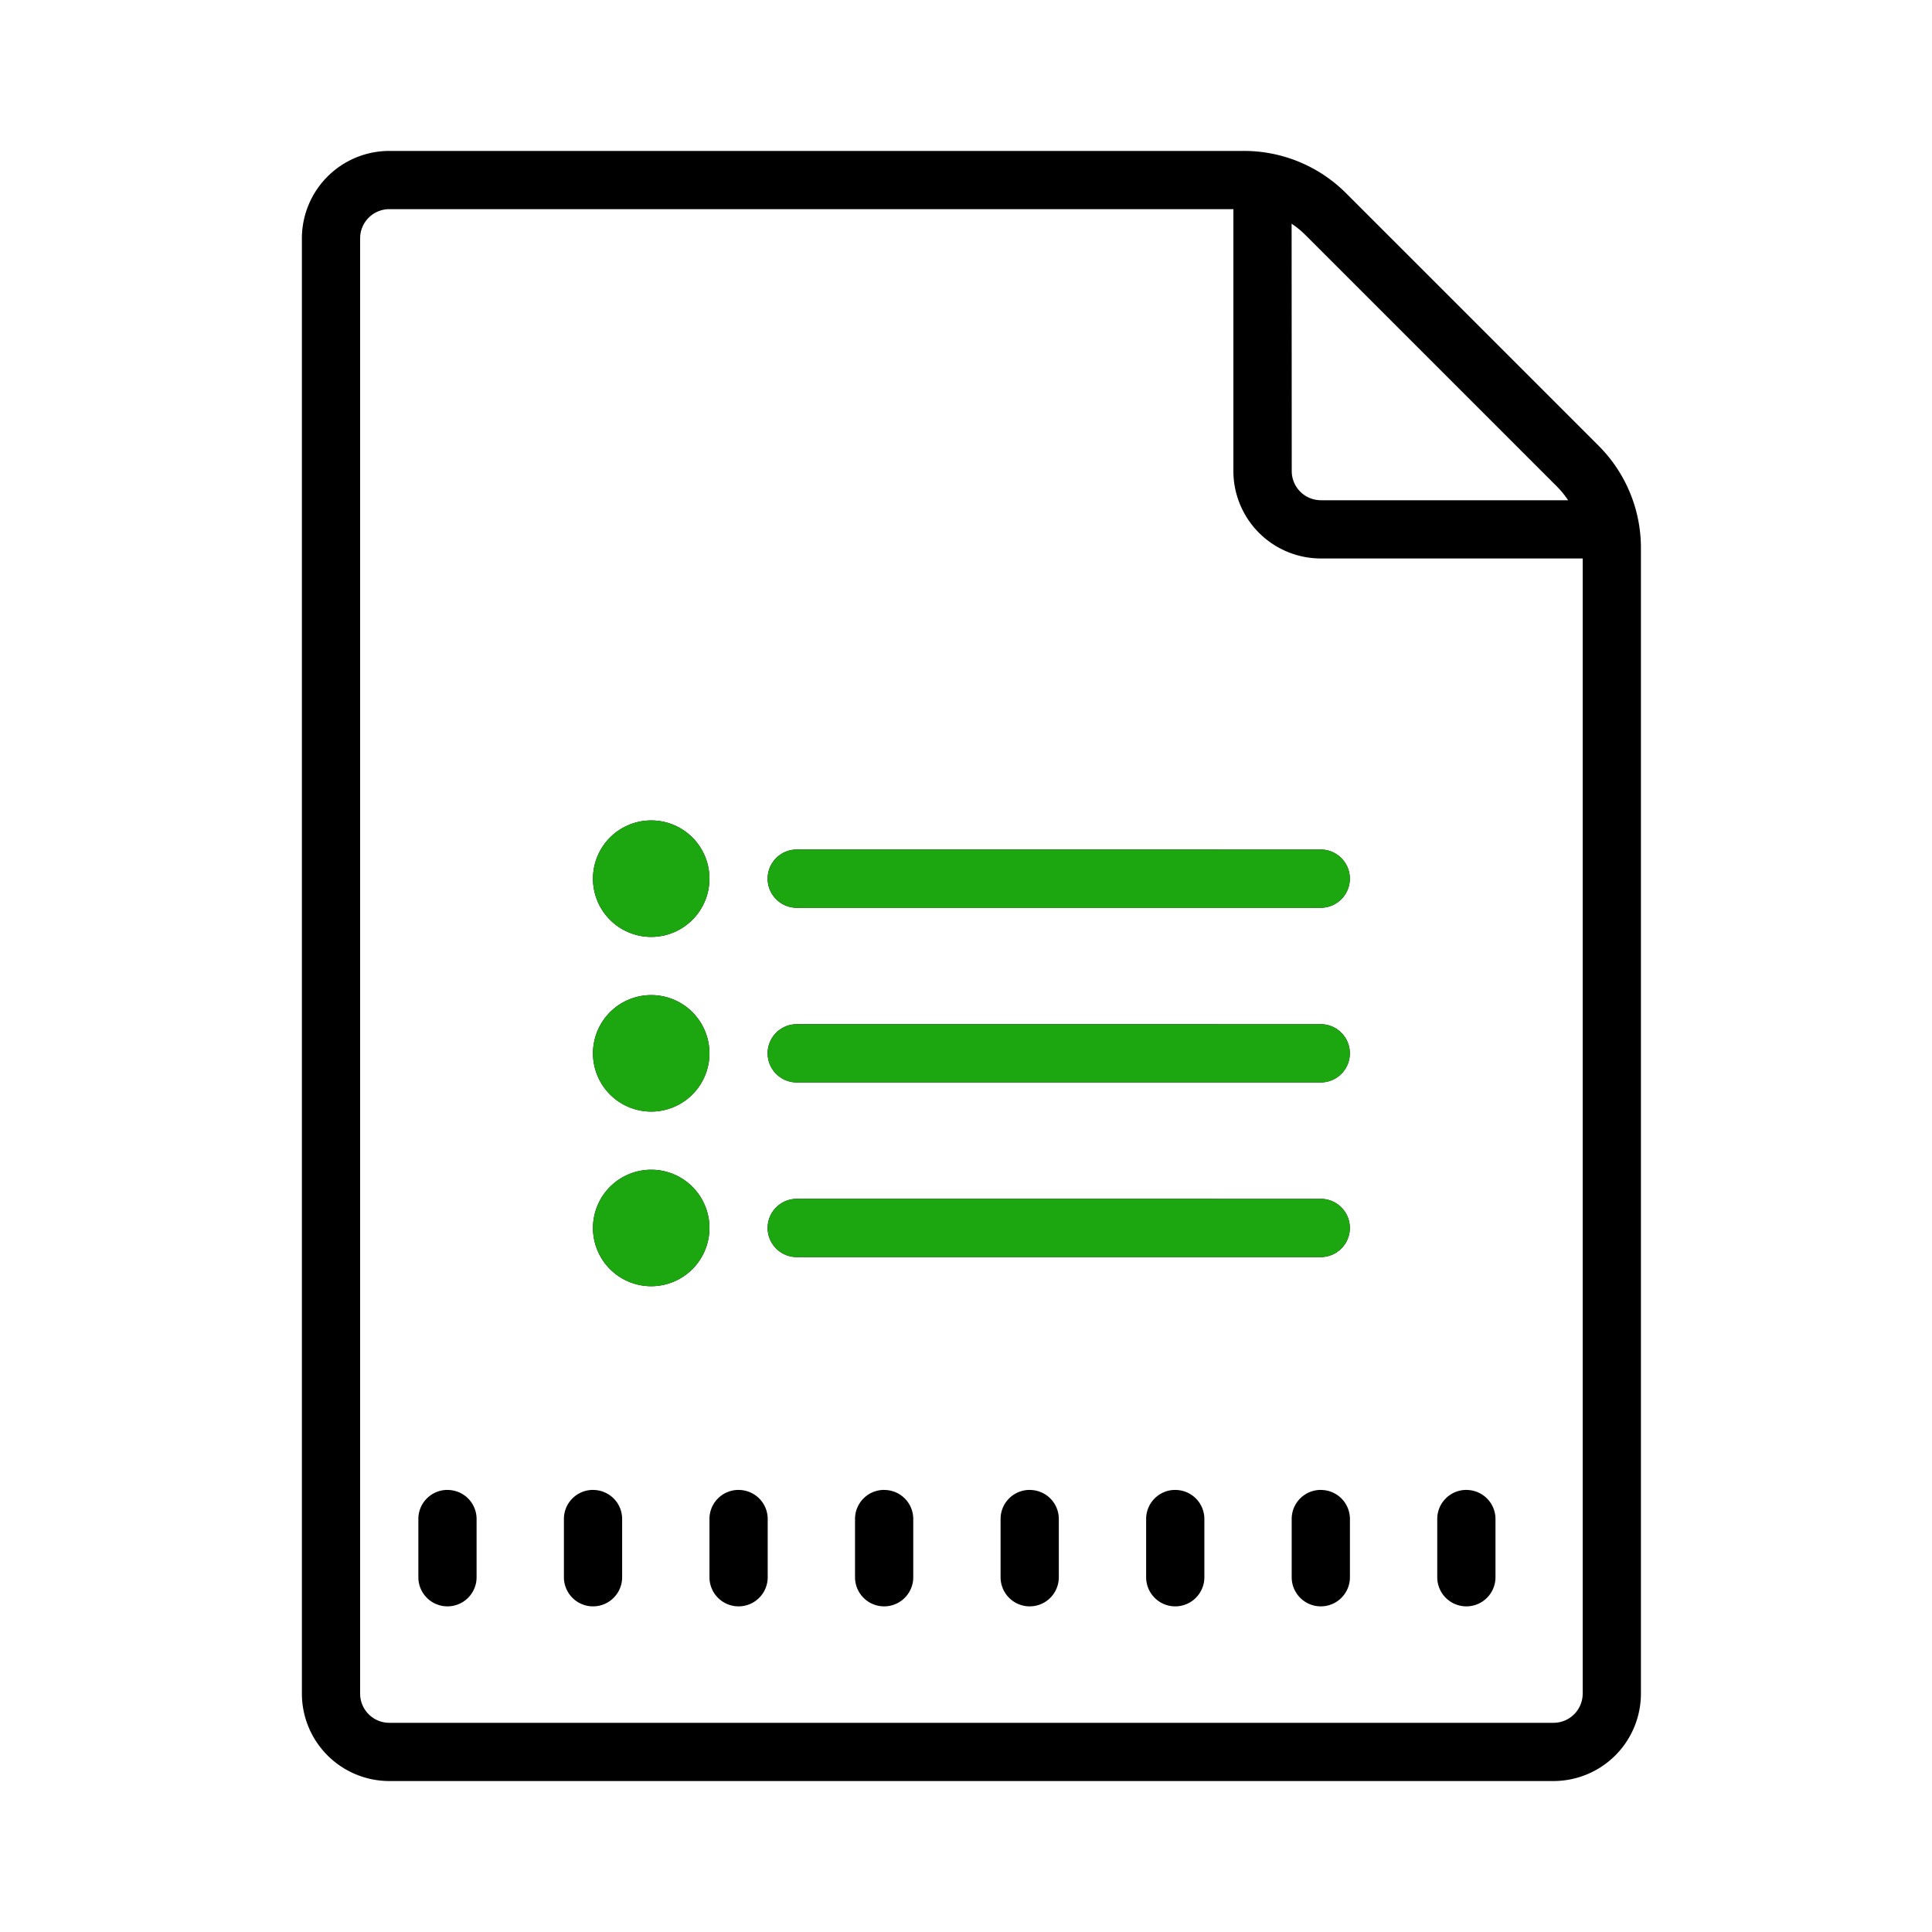 <svg xmlns="http://www.w3.org/2000/svg" width="50" height="50" viewBox="0 0 50 50">
  <g id="application-process" transform="translate(-8143 -481)">
    <rect id="Rectangle_2493" data-name="Rectangle 2493" width="50" height="50" transform="translate(8143 481)" fill="rgba(255,255,255,0)"/>
    <g id="Group_552" data-name="Group 552" transform="translate(8150.813 484.906)">
      <path id="icons8-google_forms" d="M12.26,4A2.264,2.264,0,0,0,10,6.26V43.927a2.264,2.264,0,0,0,2.26,2.26H42.394a2.264,2.264,0,0,0,2.26-2.26V14.288a3.739,3.739,0,0,0-1.1-2.663L37.029,5.1A3.734,3.734,0,0,0,34.366,4Zm0,1.507H34.107v6.78a2.264,2.264,0,0,0,2.26,2.26h6.78V43.927a.755.755,0,0,1-.753.753H12.26a.755.755,0,0,1-.753-.753V6.26A.755.755,0,0,1,12.26,5.507Zm23.354.377a2.287,2.287,0,0,1,.35.285l6.521,6.521a2.353,2.353,0,0,1,.285.35h-6.4a.755.755,0,0,1-.753-.753ZM19.04,21.327a1.507,1.507,0,1,0,1.507,1.507A1.506,1.506,0,0,0,19.04,21.327Zm3.767.753a.753.753,0,1,0,0,1.507h13.56a.753.753,0,1,0,0-1.507ZM19.04,25.847a1.507,1.507,0,1,0,1.507,1.507A1.506,1.506,0,0,0,19.04,25.847Zm3.767.753a.753.753,0,0,0,0,1.507h13.56a.753.753,0,1,0,0-1.507ZM19.04,30.367a1.507,1.507,0,1,0,1.507,1.507A1.506,1.506,0,0,0,19.04,30.367Zm3.767.753a.753.753,0,1,0,0,1.507h13.56a.753.753,0,1,0,0-1.507Zm-9.04,7.533a.751.751,0,0,0-.753.753v1.507a.753.753,0,1,0,1.507,0V39.407A.751.751,0,0,0,13.767,38.654Zm3.767,0a.751.751,0,0,0-.753.753v1.507a.753.753,0,1,0,1.507,0V39.407A.751.751,0,0,0,17.533,38.654Zm3.767,0a.751.751,0,0,0-.753.753v1.507a.753.753,0,1,0,1.507,0V39.407A.751.751,0,0,0,21.3,38.654Zm3.767,0a.751.751,0,0,0-.753.753v1.507a.753.753,0,1,0,1.507,0V39.407A.751.751,0,0,0,25.067,38.654Zm3.767,0a.751.751,0,0,0-.753.753v1.507a.753.753,0,1,0,1.507,0V39.407A.751.751,0,0,0,28.834,38.654Zm3.767,0a.751.751,0,0,0-.753.753v1.507a.753.753,0,1,0,1.507,0V39.407A.751.751,0,0,0,32.6,38.654Zm3.767,0a.751.751,0,0,0-.753.753v1.507a.753.753,0,1,0,1.507,0V39.407A.751.751,0,0,0,36.367,38.654Zm3.767,0a.751.751,0,0,0-.753.753v1.507a.753.753,0,0,0,1.507,0V39.407A.751.751,0,0,0,40.134,38.654Z" transform="translate(-10 -4)"/>
      <path id="icons8-google_forms-2" data-name="icons8-google_forms" d="M21.15,26.179a1.507,1.507,0,1,0,1.507,1.507A1.506,1.506,0,0,0,21.15,26.179Zm3.767.753a.753.753,0,1,0,0,1.507h13.56a.753.753,0,1,0,0-1.507ZM21.15,30.7a1.507,1.507,0,1,0,1.507,1.507A1.506,1.506,0,0,0,21.15,30.7Zm3.767.753a.753.753,0,0,0,0,1.507h13.56a.753.753,0,0,0,0-1.507ZM21.15,35.219a1.507,1.507,0,1,0,1.507,1.507A1.506,1.506,0,0,0,21.15,35.219Zm3.767.753a.753.753,0,1,0,0,1.507h13.56a.753.753,0,1,0,0-1.507Z" transform="translate(-12.109 -8.852)" fill="#1ca711"/>
    </g>
  </g>
</svg>
